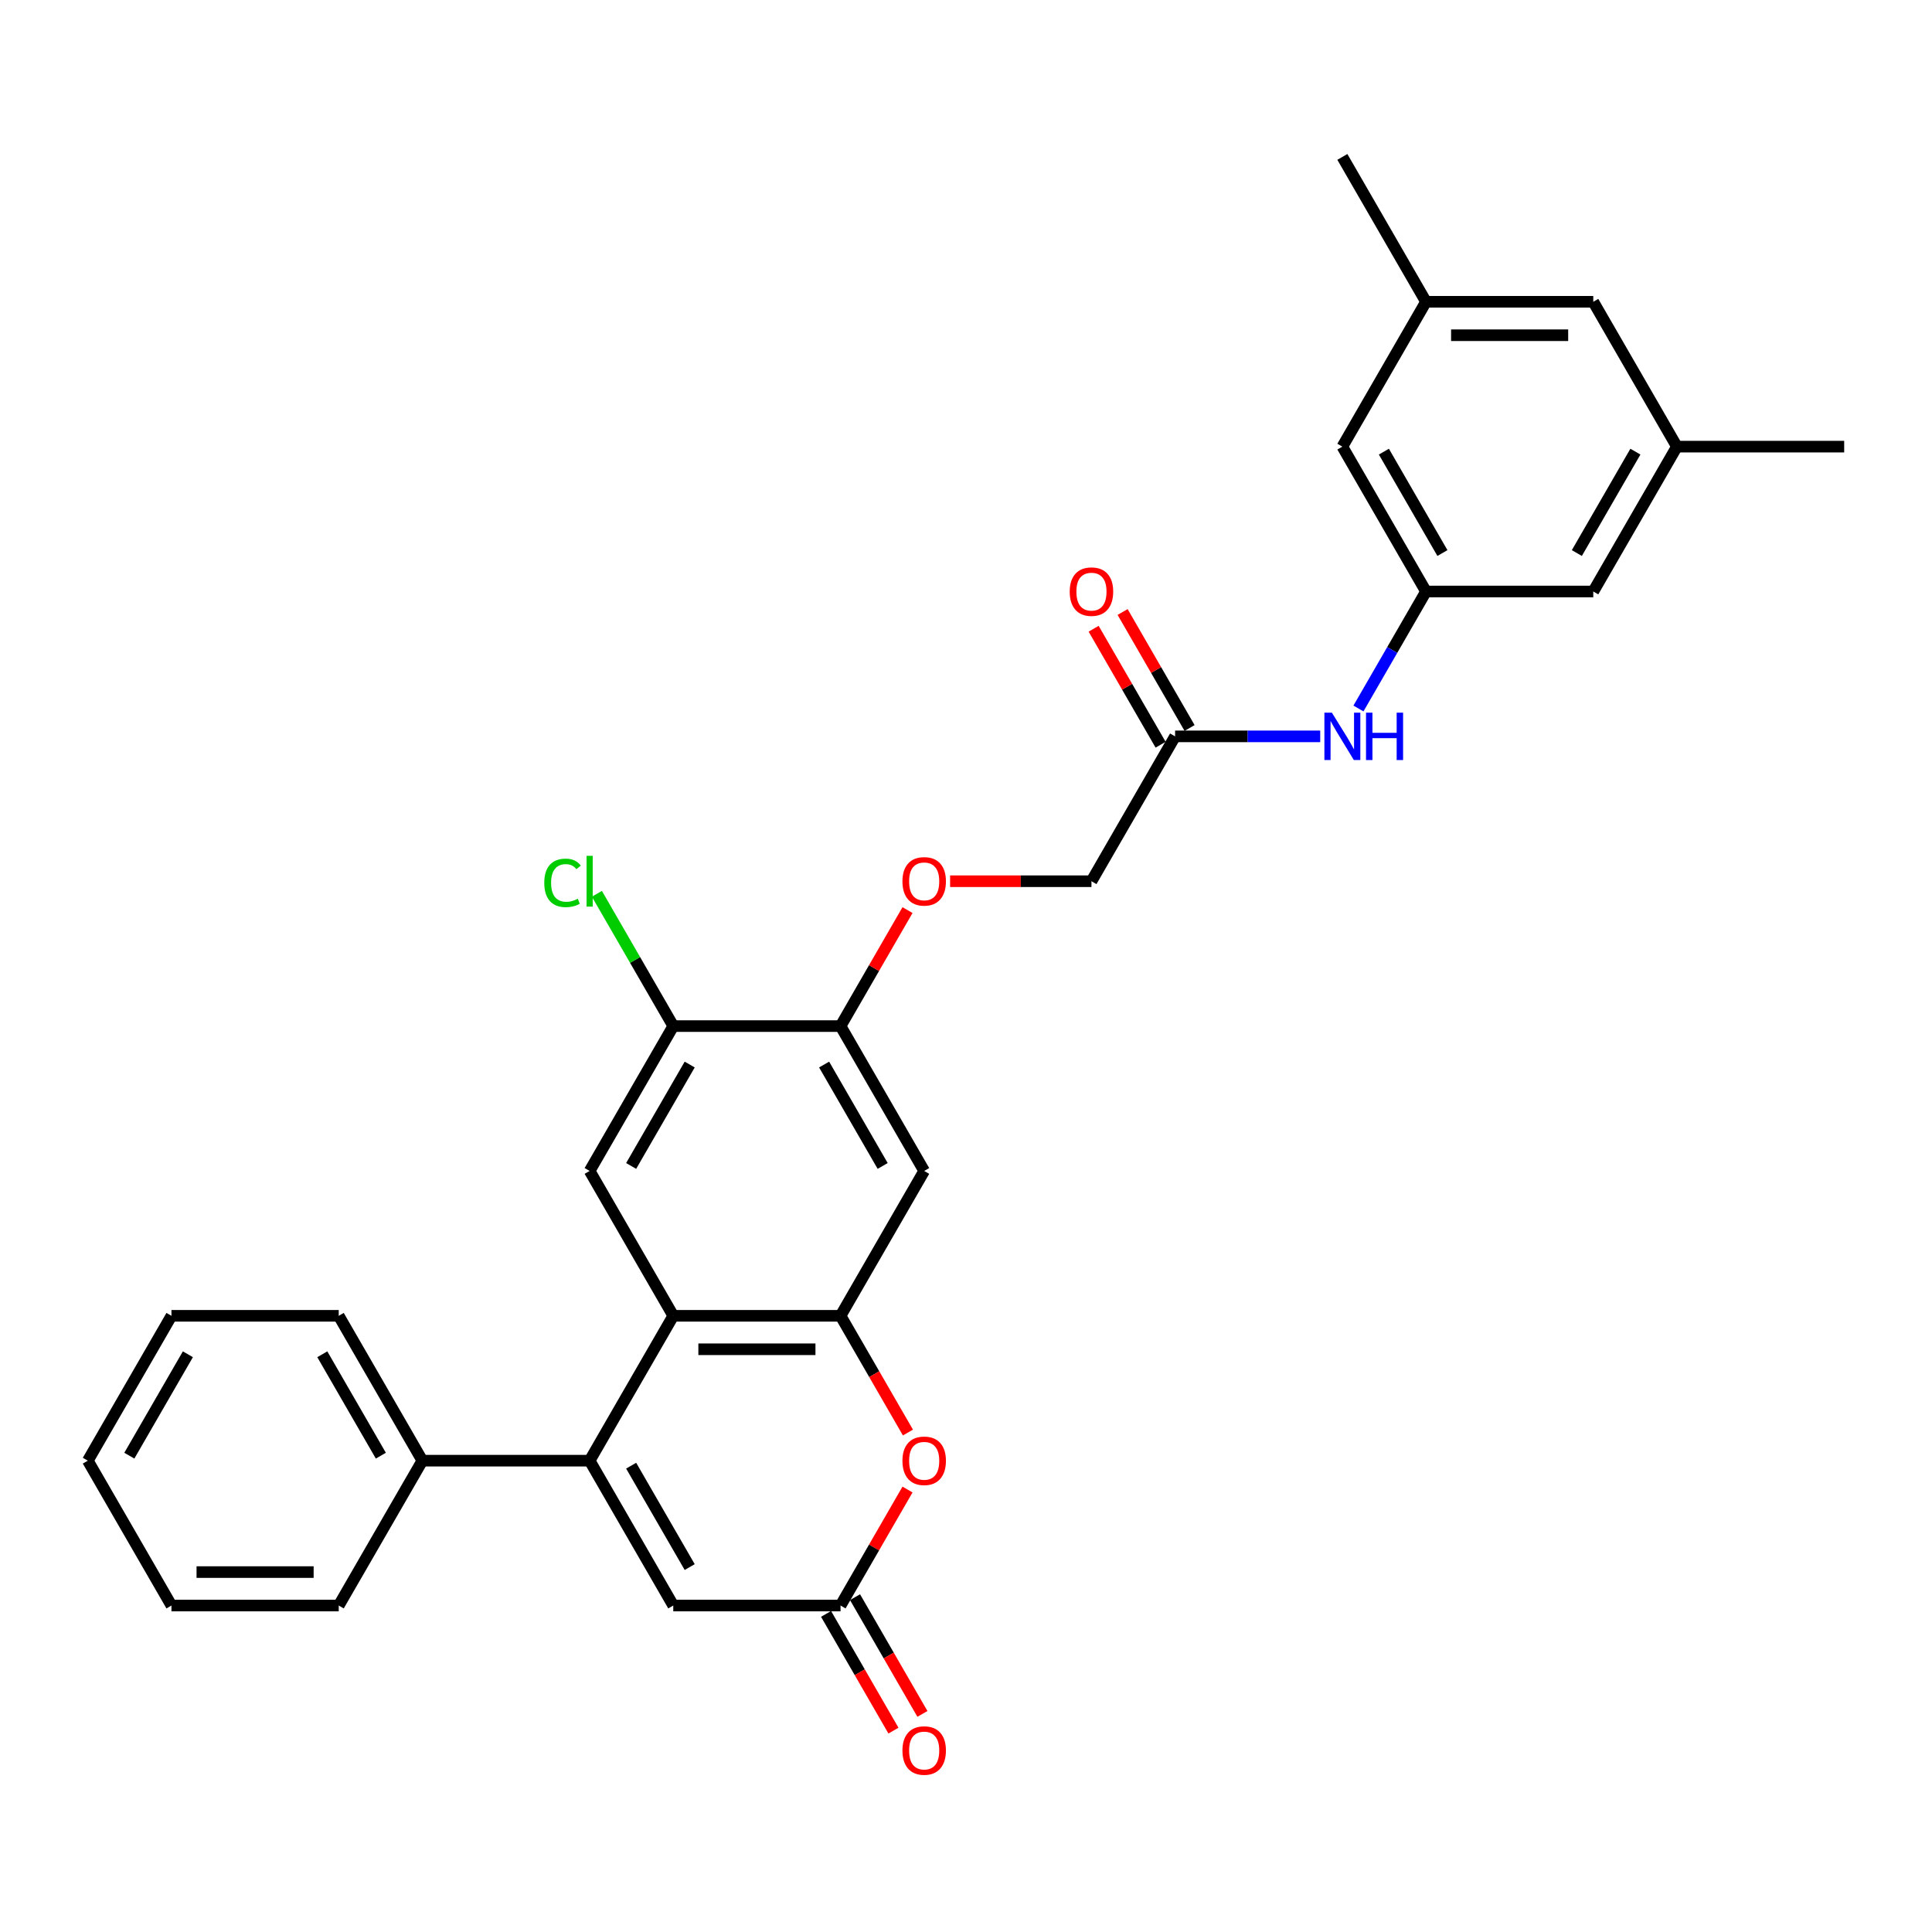 <?xml version='1.0' encoding='iso-8859-1'?>
<svg version='1.1' baseProfile='full'
              xmlns='http://www.w3.org/2000/svg'
                      xmlns:rdkit='http://www.rdkit.org/xml'
                      xmlns:xlink='http://www.w3.org/1999/xlink'
                  xml:space='preserve'
width='1000px' height='1000px' viewBox='0 0 1000 1000'>
<!-- END OF HEADER -->
<rect style='opacity:1.0;fill:#FFFFFF;stroke:none' width='1000' height='1000' x='0' y='0'> </rect>
<path class='bond-0' d='M 305.195,756.042 L 348.485,681.062' style='fill:none;fill-rule:evenodd;stroke:#000000;stroke-width:6px;stroke-linecap:butt;stroke-linejoin:miter;stroke-opacity:1' />
<path class='bond-4' d='M 305.195,756.042 L 348.485,831.023' style='fill:none;fill-rule:evenodd;stroke:#000000;stroke-width:6px;stroke-linecap:butt;stroke-linejoin:miter;stroke-opacity:1' />
<path class='bond-4' d='M 326.684,758.631 L 356.987,811.118' style='fill:none;fill-rule:evenodd;stroke:#000000;stroke-width:6px;stroke-linecap:butt;stroke-linejoin:miter;stroke-opacity:1' />
<path class='bond-12' d='M 305.195,756.042 L 218.615,756.042' style='fill:none;fill-rule:evenodd;stroke:#000000;stroke-width:6px;stroke-linecap:butt;stroke-linejoin:miter;stroke-opacity:1' />
<path class='bond-1' d='M 348.485,681.062 L 435.065,681.062' style='fill:none;fill-rule:evenodd;stroke:#000000;stroke-width:6px;stroke-linecap:butt;stroke-linejoin:miter;stroke-opacity:1' />
<path class='bond-1' d='M 361.472,698.378 L 422.078,698.378' style='fill:none;fill-rule:evenodd;stroke:#000000;stroke-width:6px;stroke-linecap:butt;stroke-linejoin:miter;stroke-opacity:1' />
<path class='bond-5' d='M 348.485,681.062 L 305.195,606.081' style='fill:none;fill-rule:evenodd;stroke:#000000;stroke-width:6px;stroke-linecap:butt;stroke-linejoin:miter;stroke-opacity:1' />
<path class='bond-6' d='M 435.065,681.062 L 478.355,606.081' style='fill:none;fill-rule:evenodd;stroke:#000000;stroke-width:6px;stroke-linecap:butt;stroke-linejoin:miter;stroke-opacity:1' />
<path class='bond-30' d='M 435.065,681.062 L 452.506,711.271' style='fill:none;fill-rule:evenodd;stroke:#000000;stroke-width:6px;stroke-linecap:butt;stroke-linejoin:miter;stroke-opacity:1' />
<path class='bond-30' d='M 452.506,711.271 L 469.947,741.48' style='fill:none;fill-rule:evenodd;stroke:#FF0000;stroke-width:6px;stroke-linecap:butt;stroke-linejoin:miter;stroke-opacity:1' />
<path class='bond-2' d='M 469.727,770.986 L 452.396,801.004' style='fill:none;fill-rule:evenodd;stroke:#FF0000;stroke-width:6px;stroke-linecap:butt;stroke-linejoin:miter;stroke-opacity:1' />
<path class='bond-2' d='M 452.396,801.004 L 435.065,831.023' style='fill:none;fill-rule:evenodd;stroke:#000000;stroke-width:6px;stroke-linecap:butt;stroke-linejoin:miter;stroke-opacity:1' />
<path class='bond-3' d='M 435.065,831.023 L 348.485,831.023' style='fill:none;fill-rule:evenodd;stroke:#000000;stroke-width:6px;stroke-linecap:butt;stroke-linejoin:miter;stroke-opacity:1' />
<path class='bond-14' d='M 427.567,835.352 L 445.008,865.561' style='fill:none;fill-rule:evenodd;stroke:#000000;stroke-width:6px;stroke-linecap:butt;stroke-linejoin:miter;stroke-opacity:1' />
<path class='bond-14' d='M 445.008,865.561 L 462.449,895.77' style='fill:none;fill-rule:evenodd;stroke:#FF0000;stroke-width:6px;stroke-linecap:butt;stroke-linejoin:miter;stroke-opacity:1' />
<path class='bond-14' d='M 442.563,826.694 L 460.004,856.903' style='fill:none;fill-rule:evenodd;stroke:#000000;stroke-width:6px;stroke-linecap:butt;stroke-linejoin:miter;stroke-opacity:1' />
<path class='bond-14' d='M 460.004,856.903 L 477.445,887.112' style='fill:none;fill-rule:evenodd;stroke:#FF0000;stroke-width:6px;stroke-linecap:butt;stroke-linejoin:miter;stroke-opacity:1' />
<path class='bond-8' d='M 305.195,606.081 L 348.485,531.101' style='fill:none;fill-rule:evenodd;stroke:#000000;stroke-width:6px;stroke-linecap:butt;stroke-linejoin:miter;stroke-opacity:1' />
<path class='bond-8' d='M 326.684,603.492 L 356.987,551.006' style='fill:none;fill-rule:evenodd;stroke:#000000;stroke-width:6px;stroke-linecap:butt;stroke-linejoin:miter;stroke-opacity:1' />
<path class='bond-32' d='M 478.355,606.081 L 435.065,531.101' style='fill:none;fill-rule:evenodd;stroke:#000000;stroke-width:6px;stroke-linecap:butt;stroke-linejoin:miter;stroke-opacity:1' />
<path class='bond-32' d='M 456.865,603.492 L 426.562,551.006' style='fill:none;fill-rule:evenodd;stroke:#000000;stroke-width:6px;stroke-linecap:butt;stroke-linejoin:miter;stroke-opacity:1' />
<path class='bond-7' d='M 435.065,531.101 L 348.485,531.101' style='fill:none;fill-rule:evenodd;stroke:#000000;stroke-width:6px;stroke-linecap:butt;stroke-linejoin:miter;stroke-opacity:1' />
<path class='bond-13' d='M 435.065,531.101 L 452.396,501.082' style='fill:none;fill-rule:evenodd;stroke:#000000;stroke-width:6px;stroke-linecap:butt;stroke-linejoin:miter;stroke-opacity:1' />
<path class='bond-13' d='M 452.396,501.082 L 469.727,471.064' style='fill:none;fill-rule:evenodd;stroke:#FF0000;stroke-width:6px;stroke-linecap:butt;stroke-linejoin:miter;stroke-opacity:1' />
<path class='bond-22' d='M 348.485,531.101 L 328.719,496.865' style='fill:none;fill-rule:evenodd;stroke:#000000;stroke-width:6px;stroke-linecap:butt;stroke-linejoin:miter;stroke-opacity:1' />
<path class='bond-22' d='M 328.719,496.865 L 308.952,462.628' style='fill:none;fill-rule:evenodd;stroke:#00CC00;stroke-width:6px;stroke-linecap:butt;stroke-linejoin:miter;stroke-opacity:1' />
<path class='bond-9' d='M 738.095,306.159 L 720.614,336.437' style='fill:none;fill-rule:evenodd;stroke:#000000;stroke-width:6px;stroke-linecap:butt;stroke-linejoin:miter;stroke-opacity:1' />
<path class='bond-9' d='M 720.614,336.437 L 703.133,366.715' style='fill:none;fill-rule:evenodd;stroke:#0000FF;stroke-width:6px;stroke-linecap:butt;stroke-linejoin:miter;stroke-opacity:1' />
<path class='bond-18' d='M 738.095,306.159 L 824.675,306.159' style='fill:none;fill-rule:evenodd;stroke:#000000;stroke-width:6px;stroke-linecap:butt;stroke-linejoin:miter;stroke-opacity:1' />
<path class='bond-19' d='M 738.095,306.159 L 694.805,231.178' style='fill:none;fill-rule:evenodd;stroke:#000000;stroke-width:6px;stroke-linecap:butt;stroke-linejoin:miter;stroke-opacity:1' />
<path class='bond-19' d='M 746.598,286.254 L 716.295,233.768' style='fill:none;fill-rule:evenodd;stroke:#000000;stroke-width:6px;stroke-linecap:butt;stroke-linejoin:miter;stroke-opacity:1' />
<path class='bond-10' d='M 608.225,381.14 L 564.935,456.12' style='fill:none;fill-rule:evenodd;stroke:#000000;stroke-width:6px;stroke-linecap:butt;stroke-linejoin:miter;stroke-opacity:1' />
<path class='bond-11' d='M 608.225,381.14 L 645.784,381.14' style='fill:none;fill-rule:evenodd;stroke:#000000;stroke-width:6px;stroke-linecap:butt;stroke-linejoin:miter;stroke-opacity:1' />
<path class='bond-11' d='M 645.784,381.14 L 683.342,381.14' style='fill:none;fill-rule:evenodd;stroke:#0000FF;stroke-width:6px;stroke-linecap:butt;stroke-linejoin:miter;stroke-opacity:1' />
<path class='bond-15' d='M 615.723,376.811 L 598.392,346.792' style='fill:none;fill-rule:evenodd;stroke:#000000;stroke-width:6px;stroke-linecap:butt;stroke-linejoin:miter;stroke-opacity:1' />
<path class='bond-15' d='M 598.392,346.792 L 581.061,316.774' style='fill:none;fill-rule:evenodd;stroke:#FF0000;stroke-width:6px;stroke-linecap:butt;stroke-linejoin:miter;stroke-opacity:1' />
<path class='bond-15' d='M 600.727,385.469 L 583.396,355.45' style='fill:none;fill-rule:evenodd;stroke:#000000;stroke-width:6px;stroke-linecap:butt;stroke-linejoin:miter;stroke-opacity:1' />
<path class='bond-15' d='M 583.396,355.45 L 566.065,325.432' style='fill:none;fill-rule:evenodd;stroke:#FF0000;stroke-width:6px;stroke-linecap:butt;stroke-linejoin:miter;stroke-opacity:1' />
<path class='bond-23' d='M 218.615,756.042 L 175.325,681.062' style='fill:none;fill-rule:evenodd;stroke:#000000;stroke-width:6px;stroke-linecap:butt;stroke-linejoin:miter;stroke-opacity:1' />
<path class='bond-23' d='M 197.125,753.453 L 166.822,700.967' style='fill:none;fill-rule:evenodd;stroke:#000000;stroke-width:6px;stroke-linecap:butt;stroke-linejoin:miter;stroke-opacity:1' />
<path class='bond-24' d='M 218.615,756.042 L 175.325,831.023' style='fill:none;fill-rule:evenodd;stroke:#000000;stroke-width:6px;stroke-linecap:butt;stroke-linejoin:miter;stroke-opacity:1' />
<path class='bond-20' d='M 491.775,456.12 L 528.355,456.12' style='fill:none;fill-rule:evenodd;stroke:#FF0000;stroke-width:6px;stroke-linecap:butt;stroke-linejoin:miter;stroke-opacity:1' />
<path class='bond-20' d='M 528.355,456.12 L 564.935,456.12' style='fill:none;fill-rule:evenodd;stroke:#000000;stroke-width:6px;stroke-linecap:butt;stroke-linejoin:miter;stroke-opacity:1' />
<path class='bond-16' d='M 867.965,231.178 L 824.675,306.159' style='fill:none;fill-rule:evenodd;stroke:#000000;stroke-width:6px;stroke-linecap:butt;stroke-linejoin:miter;stroke-opacity:1' />
<path class='bond-16' d='M 846.476,233.768 L 816.173,286.254' style='fill:none;fill-rule:evenodd;stroke:#000000;stroke-width:6px;stroke-linecap:butt;stroke-linejoin:miter;stroke-opacity:1' />
<path class='bond-26' d='M 867.965,231.178 L 954.545,231.178' style='fill:none;fill-rule:evenodd;stroke:#000000;stroke-width:6px;stroke-linecap:butt;stroke-linejoin:miter;stroke-opacity:1' />
<path class='bond-33' d='M 867.965,231.178 L 824.675,156.198' style='fill:none;fill-rule:evenodd;stroke:#000000;stroke-width:6px;stroke-linecap:butt;stroke-linejoin:miter;stroke-opacity:1' />
<path class='bond-17' d='M 738.095,156.198 L 694.805,231.178' style='fill:none;fill-rule:evenodd;stroke:#000000;stroke-width:6px;stroke-linecap:butt;stroke-linejoin:miter;stroke-opacity:1' />
<path class='bond-21' d='M 738.095,156.198 L 824.675,156.198' style='fill:none;fill-rule:evenodd;stroke:#000000;stroke-width:6px;stroke-linecap:butt;stroke-linejoin:miter;stroke-opacity:1' />
<path class='bond-21' d='M 751.082,173.514 L 811.688,173.514' style='fill:none;fill-rule:evenodd;stroke:#000000;stroke-width:6px;stroke-linecap:butt;stroke-linejoin:miter;stroke-opacity:1' />
<path class='bond-25' d='M 738.095,156.198 L 694.805,81.217' style='fill:none;fill-rule:evenodd;stroke:#000000;stroke-width:6px;stroke-linecap:butt;stroke-linejoin:miter;stroke-opacity:1' />
<path class='bond-28' d='M 175.325,681.062 L 88.745,681.062' style='fill:none;fill-rule:evenodd;stroke:#000000;stroke-width:6px;stroke-linecap:butt;stroke-linejoin:miter;stroke-opacity:1' />
<path class='bond-27' d='M 175.325,831.023 L 88.745,831.023' style='fill:none;fill-rule:evenodd;stroke:#000000;stroke-width:6px;stroke-linecap:butt;stroke-linejoin:miter;stroke-opacity:1' />
<path class='bond-27' d='M 162.338,813.707 L 101.732,813.707' style='fill:none;fill-rule:evenodd;stroke:#000000;stroke-width:6px;stroke-linecap:butt;stroke-linejoin:miter;stroke-opacity:1' />
<path class='bond-29' d='M 88.745,831.023 L 45.455,756.042' style='fill:none;fill-rule:evenodd;stroke:#000000;stroke-width:6px;stroke-linecap:butt;stroke-linejoin:miter;stroke-opacity:1' />
<path class='bond-31' d='M 88.745,681.062 L 45.455,756.042' style='fill:none;fill-rule:evenodd;stroke:#000000;stroke-width:6px;stroke-linecap:butt;stroke-linejoin:miter;stroke-opacity:1' />
<path class='bond-31' d='M 97.247,700.967 L 66.944,753.453' style='fill:none;fill-rule:evenodd;stroke:#000000;stroke-width:6px;stroke-linecap:butt;stroke-linejoin:miter;stroke-opacity:1' />
<path  class='atom-3' d='M 467.1 756.112
Q 467.1 750.224, 470.009 746.934
Q 472.918 743.644, 478.355 743.644
Q 483.792 743.644, 486.701 746.934
Q 489.61 750.224, 489.61 756.112
Q 489.61 762.068, 486.667 765.462
Q 483.723 768.822, 478.355 768.822
Q 472.952 768.822, 470.009 765.462
Q 467.1 762.103, 467.1 756.112
M 478.355 766.051
Q 482.095 766.051, 484.104 763.557
Q 486.147 761.029, 486.147 756.112
Q 486.147 751.298, 484.104 748.873
Q 482.095 746.415, 478.355 746.415
Q 474.615 746.415, 472.571 748.839
Q 470.563 751.263, 470.563 756.112
Q 470.563 761.064, 472.571 763.557
Q 474.615 766.051, 478.355 766.051
' fill='#FF0000'/>
<path  class='atom-12' d='M 689.385 368.88
L 697.42 381.867
Q 698.216 383.148, 699.498 385.469
Q 700.779 387.789, 700.848 387.927
L 700.848 368.88
L 704.104 368.88
L 704.104 393.399
L 700.745 393.399
L 692.121 379.2
Q 691.117 377.538, 690.043 375.633
Q 689.004 373.728, 688.693 373.14
L 688.693 393.399
L 685.506 393.399
L 685.506 368.88
L 689.385 368.88
' fill='#0000FF'/>
<path  class='atom-12' d='M 707.048 368.88
L 710.372 368.88
L 710.372 379.304
L 722.909 379.304
L 722.909 368.88
L 726.234 368.88
L 726.234 393.399
L 722.909 393.399
L 722.909 382.075
L 710.372 382.075
L 710.372 393.399
L 707.048 393.399
L 707.048 368.88
' fill='#0000FF'/>
<path  class='atom-14' d='M 467.1 456.189
Q 467.1 450.302, 470.009 447.012
Q 472.918 443.722, 478.355 443.722
Q 483.792 443.722, 486.701 447.012
Q 489.61 450.302, 489.61 456.189
Q 489.61 462.146, 486.667 465.54
Q 483.723 468.899, 478.355 468.899
Q 472.952 468.899, 470.009 465.54
Q 467.1 462.181, 467.1 456.189
M 478.355 466.129
Q 482.095 466.129, 484.104 463.635
Q 486.147 461.107, 486.147 456.189
Q 486.147 451.376, 484.104 448.951
Q 482.095 446.492, 478.355 446.492
Q 474.615 446.492, 472.571 448.917
Q 470.563 451.341, 470.563 456.189
Q 470.563 461.142, 472.571 463.635
Q 474.615 466.129, 478.355 466.129
' fill='#FF0000'/>
<path  class='atom-15' d='M 467.1 906.073
Q 467.1 900.185, 470.009 896.895
Q 472.918 893.605, 478.355 893.605
Q 483.792 893.605, 486.701 896.895
Q 489.61 900.185, 489.61 906.073
Q 489.61 912.029, 486.667 915.423
Q 483.723 918.783, 478.355 918.783
Q 472.952 918.783, 470.009 915.423
Q 467.1 912.064, 467.1 906.073
M 478.355 916.012
Q 482.095 916.012, 484.104 913.519
Q 486.147 910.99, 486.147 906.073
Q 486.147 901.259, 484.104 898.835
Q 482.095 896.376, 478.355 896.376
Q 474.615 896.376, 472.571 898.8
Q 470.563 901.224, 470.563 906.073
Q 470.563 911.025, 472.571 913.519
Q 474.615 916.012, 478.355 916.012
' fill='#FF0000'/>
<path  class='atom-16' d='M 553.68 306.228
Q 553.68 300.341, 556.589 297.051
Q 559.498 293.761, 564.935 293.761
Q 570.372 293.761, 573.281 297.051
Q 576.19 300.341, 576.19 306.228
Q 576.19 312.185, 573.247 315.579
Q 570.303 318.938, 564.935 318.938
Q 559.532 318.938, 556.589 315.579
Q 553.68 312.22, 553.68 306.228
M 564.935 316.168
Q 568.675 316.168, 570.684 313.674
Q 572.727 311.146, 572.727 306.228
Q 572.727 301.414, 570.684 298.99
Q 568.675 296.531, 564.935 296.531
Q 561.195 296.531, 559.152 298.956
Q 557.143 301.38, 557.143 306.228
Q 557.143 311.181, 559.152 313.674
Q 561.195 316.168, 564.935 316.168
' fill='#FF0000'/>
<path  class='atom-23' d='M 281.714 456.969
Q 281.714 450.873, 284.554 447.687
Q 287.429 444.466, 292.866 444.466
Q 297.922 444.466, 300.623 448.034
L 298.338 449.904
Q 296.364 447.306, 292.866 447.306
Q 289.16 447.306, 287.186 449.8
Q 285.247 452.259, 285.247 456.969
Q 285.247 461.817, 287.255 464.311
Q 289.299 466.804, 293.247 466.804
Q 295.948 466.804, 299.1 465.176
L 300.069 467.774
Q 298.788 468.605, 296.848 469.09
Q 294.909 469.575, 292.762 469.575
Q 287.429 469.575, 284.554 466.319
Q 281.714 463.064, 281.714 456.969
' fill='#00CC00'/>
<path  class='atom-23' d='M 303.602 442.977
L 306.788 442.977
L 306.788 469.263
L 303.602 469.263
L 303.602 442.977
' fill='#00CC00'/>
</svg>
